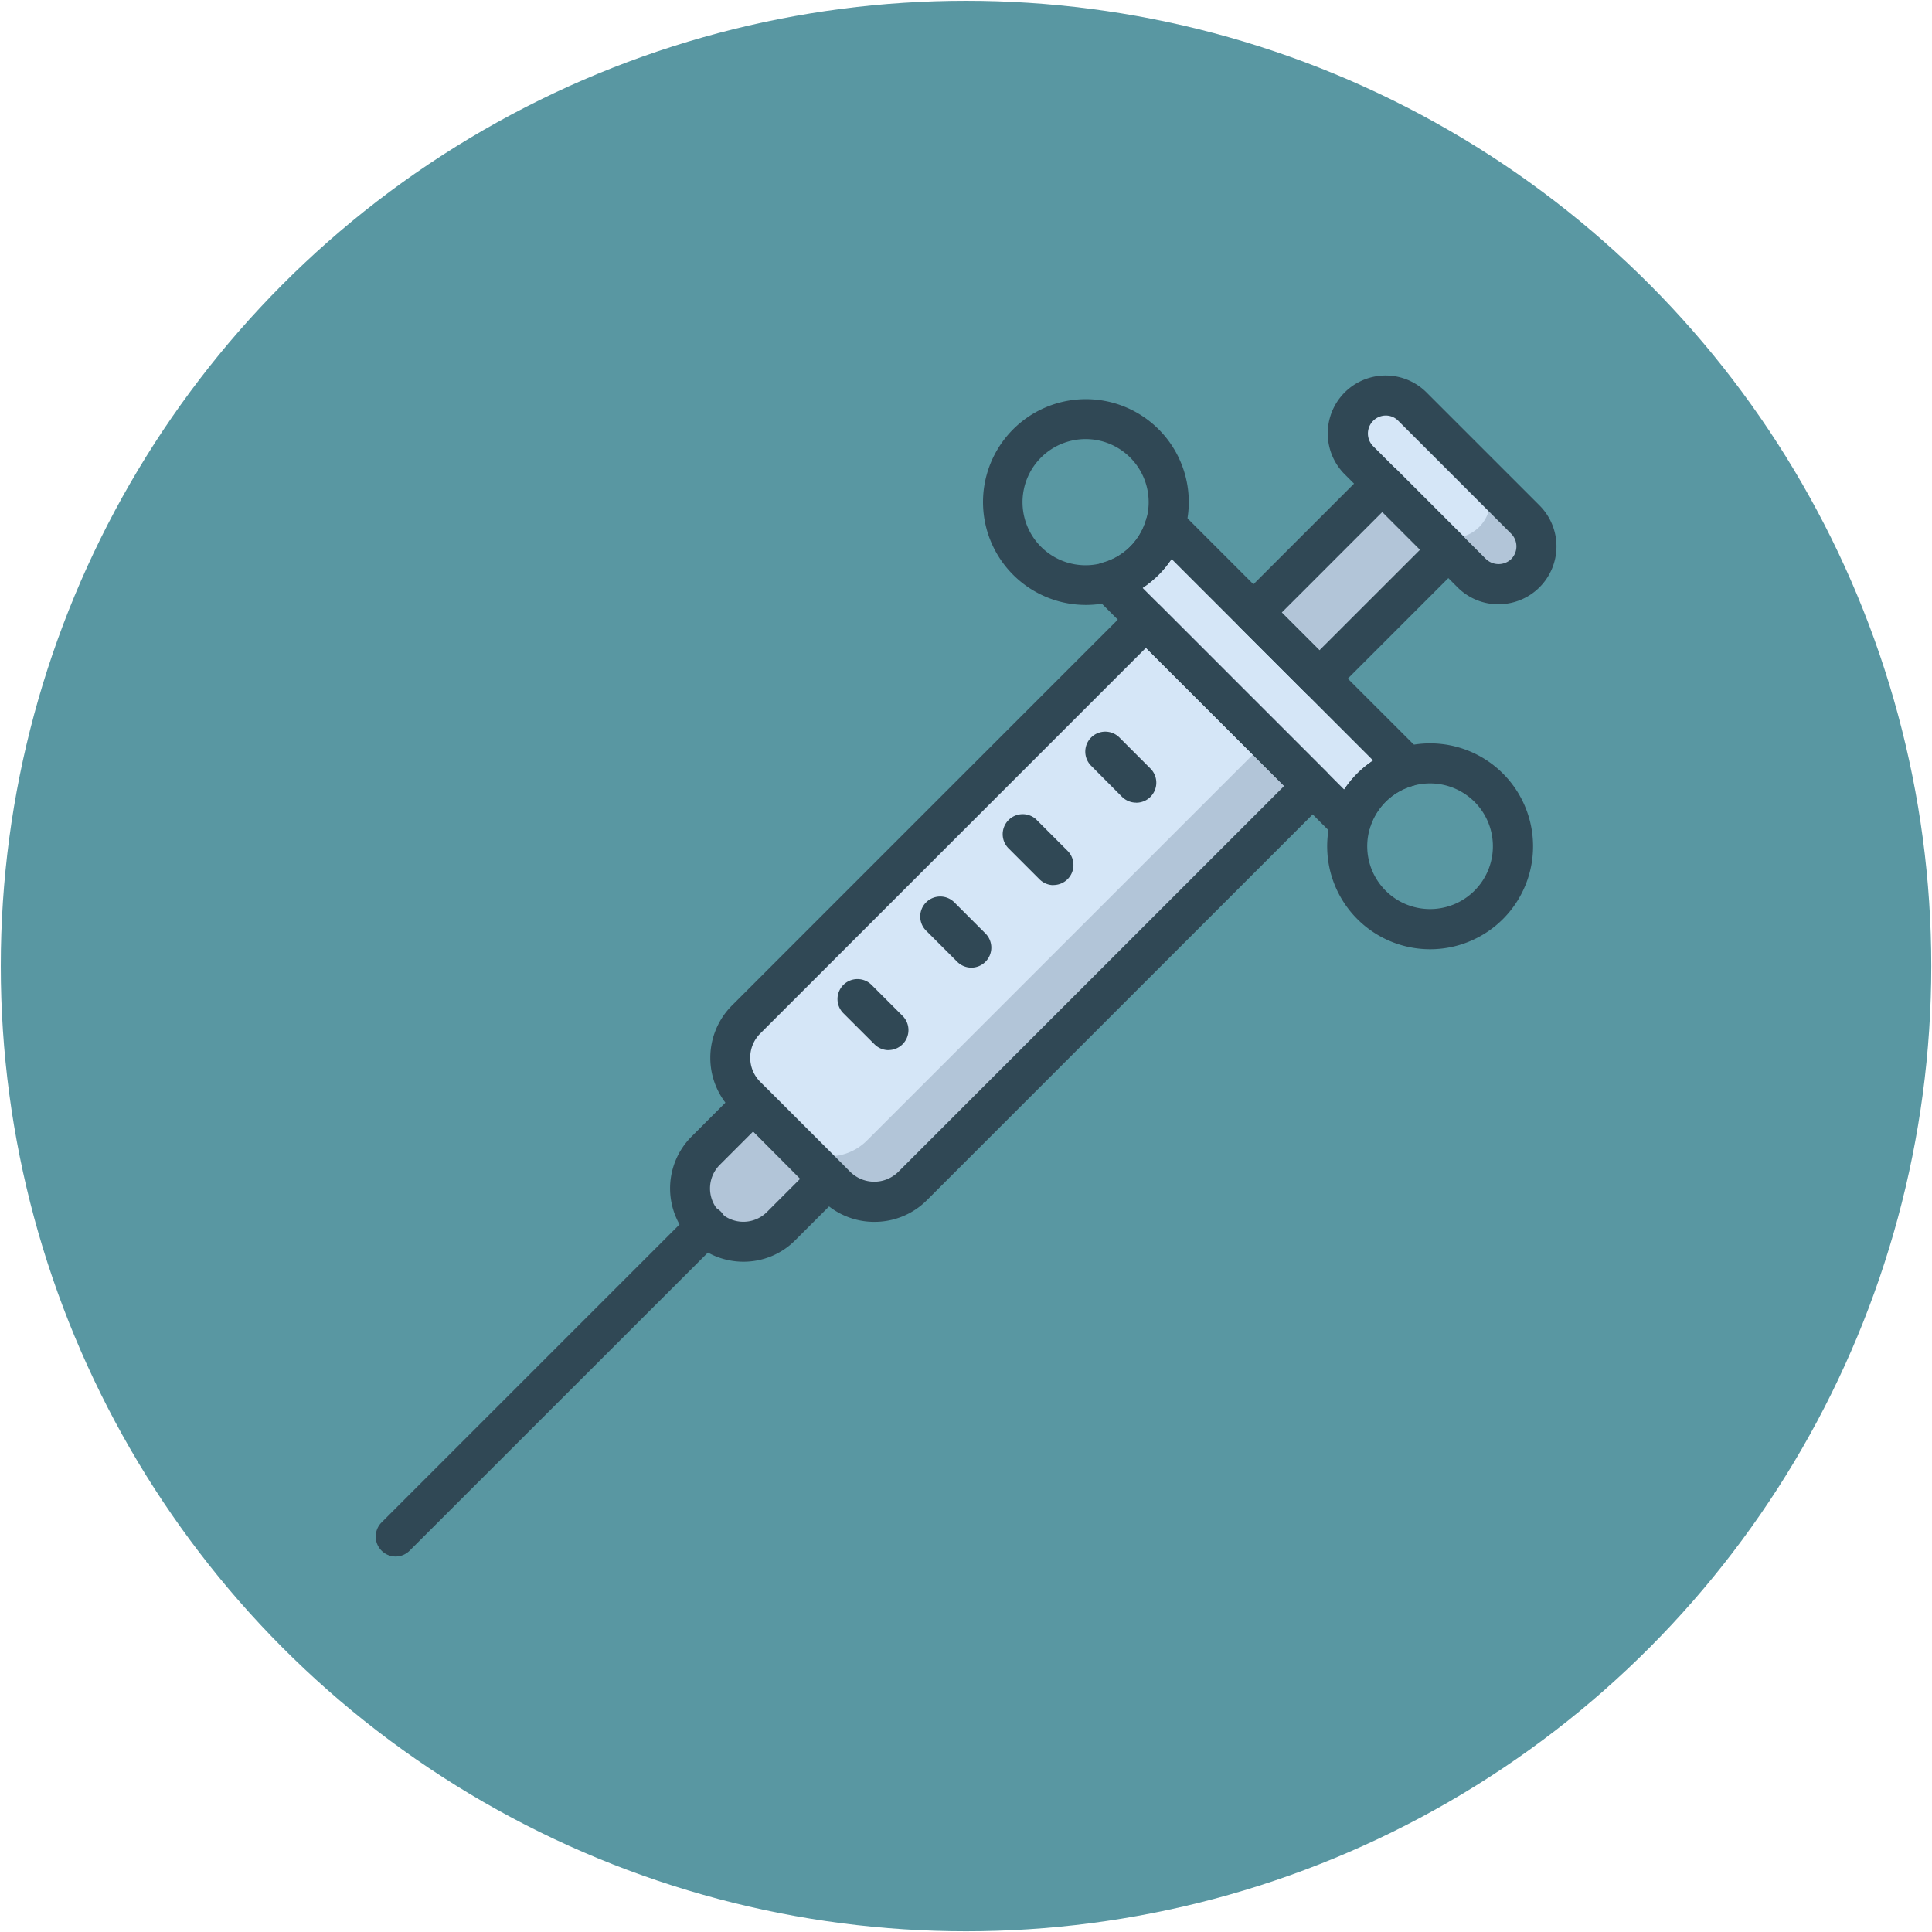 <svg id="Capa_1" data-name="Capa 1" xmlns="http://www.w3.org/2000/svg" viewBox="0 0 322.25 322.25"><defs><style>.cls-1{fill:#5997a2;}.cls-2{fill:#d5e6f7;}.cls-3{fill:#b2c5d8;}.cls-4{fill:#304855;}</style></defs><g id="Anesthetic"><g id="Group_911" data-name="Group 911"><circle id="Ellipse_72" data-name="Ellipse 72" class="cls-1" cx="161.13" cy="161.13" r="161"/></g><g id="Group_912" data-name="Group 912"><path id="Path_8263" data-name="Path 8263" class="cls-2" d="M139.46,197.82l-15-15a9,9,0,0,1,0-12.77h0l66.7-66.7,27.78,27.79-66.7,66.7a9,9,0,0,1-12.76,0Z"/></g><g id="Group_913" data-name="Group 913"><path id="Path_8264" data-name="Path 8264" class="cls-2" d="M245.5,95.6,226.65,76.74a6.33,6.33,0,0,1,0-8.93h0a6.32,6.32,0,0,1,8.94,0l18.85,18.86a6.31,6.31,0,0,1,0,8.93h0a6.31,6.31,0,0,1-8.93,0Z"/></g><g id="Group_914" data-name="Group 914"><path id="Path_8265" data-name="Path 8265" class="cls-3" d="M254.44,86.67l-7.6-7.6A6.32,6.32,0,0,1,237.9,88l7.6,7.6a6.32,6.32,0,0,0,8.94-8.93Z"/></g><g id="Group_915" data-name="Group 915"><rect id="Rectangle_701" data-name="Rectangle 701" class="cls-3" x="210.12" y="89.14" width="30.41" height="15.57" transform="translate(-2.54 187.72) rotate(-45)"/></g><g id="Group_916" data-name="Group 916"><path id="Path_8266" data-name="Path 8266" class="cls-2" d="M234.76,127.86,194.4,87.5a13.79,13.79,0,0,1-9.56,9.55l40.37,40.36a13.79,13.79,0,0,1,9.55-9.55Z"/></g><g id="Group_917" data-name="Group 917"><path id="Path_8267" data-name="Path 8267" class="cls-3" d="M117.75,204.51h0a8.88,8.88,0,0,1,0-12.58l7.9-7.91,12.59,12.58-7.91,7.91A8.9,8.9,0,0,1,117.75,204.51Z"/></g><g id="Group_918" data-name="Group 918"><path id="Path_8268" data-name="Path 8268" class="cls-3" d="M211.32,123.52l-66.7,66.7a9,9,0,0,1-12.77,0h0l7.6,7.6a9,9,0,0,0,12.77,0h0l66.7-66.7Z"/></g><g id="Group_919" data-name="Group 919"><path id="Path_8269" data-name="Path 8269" class="cls-4" d="M145.84,203.8a12.29,12.29,0,0,1-8.74-3.62l-15-15a12.35,12.35,0,0,1,0-17.48h0l66.7-66.7a3.41,3.41,0,0,1,4.71,0l27.79,27.78a3.33,3.33,0,0,1,0,4.71h0l-66.7,66.7A12.31,12.31,0,0,1,145.84,203.8Zm45.3-95.75L126.8,172.39a5.69,5.69,0,0,0,0,8.05h0l15,15a5.7,5.7,0,0,0,8.05,0h0l64.34-64.34Z"/></g><g id="Group_920" data-name="Group 920"><path id="Path_8270" data-name="Path 8270" class="cls-4" d="M124,210.45a12.23,12.23,0,0,1-8.65-20.88l7.9-7.91a3.44,3.44,0,0,1,4.72,0l12.58,12.58a3.33,3.33,0,0,1,0,4.72h0l-7.91,7.91A12.12,12.12,0,0,1,124,210.45Zm1.62-21.72-5.55,5.55a5.56,5.56,0,0,0,7.84,7.89l0,0,5.55-5.55Z"/></g><g id="Group_921" data-name="Group 921"><path id="Path_8271" data-name="Path 8271" class="cls-4" d="M250,100.79A9.63,9.63,0,0,1,243.15,98L224.29,79.11a9.65,9.65,0,0,1,13.65-13.65l18.85,18.85A9.65,9.65,0,0,1,250,100.78ZM231.12,69.31A3,3,0,0,0,229,74.39l18.85,18.85a3.05,3.05,0,0,0,4.22,0,3,3,0,0,0,0-4.21L233.22,70.18A2.9,2.9,0,0,0,231.12,69.31Z"/></g><g id="Group_922" data-name="Group 922"><path id="Path_8272" data-name="Path 8272" class="cls-4" d="M220.08,116.52a3.38,3.38,0,0,1-2.36-1l-11-11a3.34,3.34,0,0,1,0-4.72h0l21.5-21.5a3.44,3.44,0,0,1,4.72,0l11,11A3.32,3.32,0,0,1,244,94h0l-21.5,21.5A3.35,3.35,0,0,1,220.08,116.52Zm-6.29-14.35,6.29,6.29,16.79-16.78-6.3-6.29Z"/></g><g id="Group_923" data-name="Group 923"><path id="Path_8273" data-name="Path 8273" class="cls-4" d="M66,259.62a3.33,3.33,0,0,1-2.35-5.69l51.78-51.78a3.33,3.33,0,1,1,4.86,4.56l-.15.15L68.32,258.65A3.34,3.34,0,0,1,66,259.62Z"/></g><g id="Group_924" data-name="Group 924"><path id="Path_8274" data-name="Path 8274" class="cls-4" d="M238.51,158.33a17.17,17.17,0,1,1,12.14-5A17.17,17.17,0,0,1,238.51,158.33Zm0-27.66a10.48,10.48,0,1,0,7.43,3.07A10.51,10.51,0,0,0,238.51,130.67Z"/></g><g id="Group_925" data-name="Group 925"><path id="Path_8275" data-name="Path 8275" class="cls-4" d="M225.21,140.74a3.34,3.34,0,0,1-2.36-1L182.49,99.4a3.35,3.35,0,0,1,1.45-5.57,10.42,10.42,0,0,0,7.24-7.24,3.35,3.35,0,0,1,4.12-2.31,3.3,3.3,0,0,1,1.45.86l40.37,40.36a3.33,3.33,0,0,1,0,4.71,3.39,3.39,0,0,1-1.46.86,10.44,10.44,0,0,0-7.24,7.24,3.34,3.34,0,0,1-2.37,2.32A3,3,0,0,1,225.21,140.74ZM190.57,98.05l33.63,33.64a17.16,17.16,0,0,1,4.84-4.84L195.4,93.22a17.09,17.09,0,0,1-4.83,4.83Z"/></g><g id="Group_926" data-name="Group 926"><path id="Path_8276" data-name="Path 8276" class="cls-4" d="M181.09,100.9a17.16,17.16,0,1,1,12.14-5A17.16,17.16,0,0,1,181.09,100.9Zm0-27.66a10.52,10.52,0,1,0,7.42,3.08,10.5,10.5,0,0,0-7.42-3.08Z"/></g><g id="Group_927" data-name="Group 927"><path id="Path_8277" data-name="Path 8277" class="cls-4" d="M189.48,133.88a3.37,3.37,0,0,1-2.36-1L182,127.73a3.33,3.33,0,0,1,4.71-4.72l5.18,5.18a3.34,3.34,0,0,1-2.36,5.7Z"/></g><g id="Group_928" data-name="Group 928"><path id="Path_8278" data-name="Path 8278" class="cls-4" d="M175.72,147.64a3.34,3.34,0,0,1-2.36-1l-5.17-5.17a3.34,3.34,0,0,1,4.63-4.81l.08.09,5.18,5.18a3.34,3.34,0,0,1-2.36,5.69Z"/></g><g id="Group_929" data-name="Group 929"><path id="Path_8279" data-name="Path 8279" class="cls-4" d="M162,161.4a3.34,3.34,0,0,1-2.36-1l-5.17-5.17a3.33,3.33,0,0,1,4.71-4.72l5.18,5.18A3.34,3.34,0,0,1,162,161.4Z"/></g><g id="Group_930" data-name="Group 930"><path id="Path_8280" data-name="Path 8280" class="cls-4" d="M148.2,175.16a3.32,3.32,0,0,1-2.36-1L140.67,169a3.33,3.33,0,1,1,4.71-4.72l5.18,5.18a3.34,3.34,0,0,1-2.36,5.69Z"/></g></g></svg>